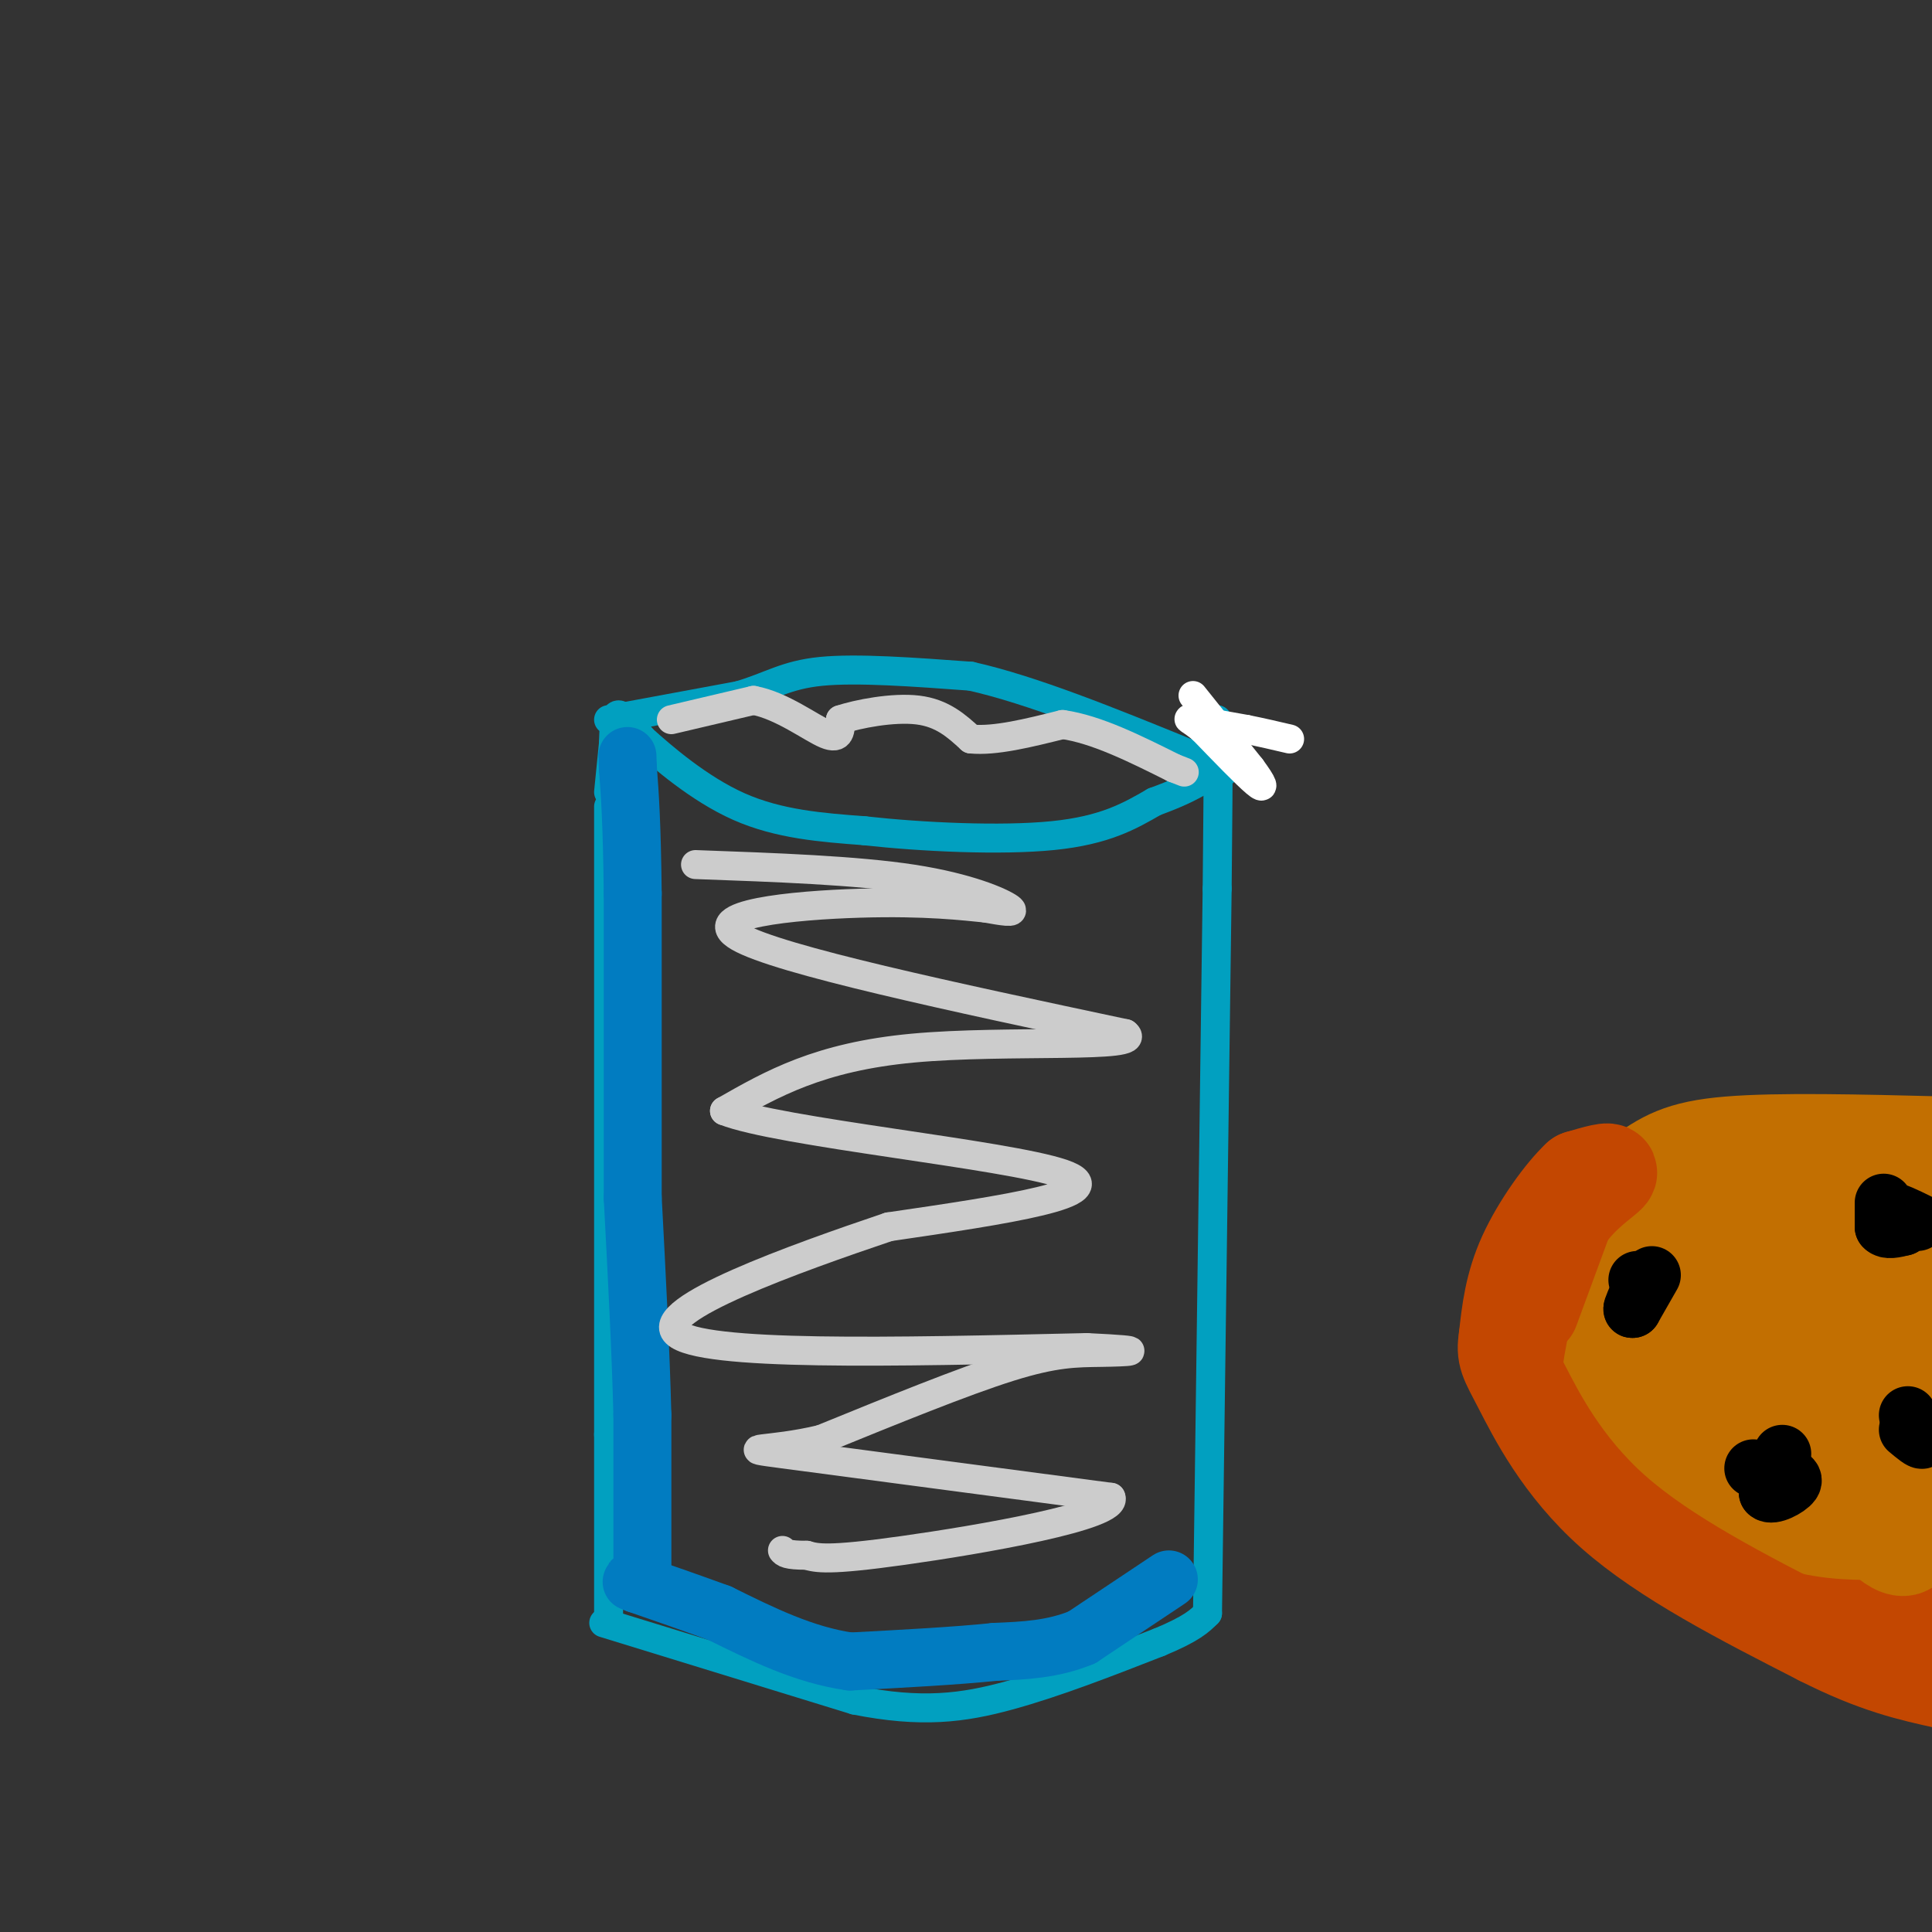 <svg viewBox='0 0 400 400' version='1.1' xmlns='http://www.w3.org/2000/svg' xmlns:xlink='http://www.w3.org/1999/xlink'><rect x="0" y="0" width="400" height="400" fill="#333333" stroke="none"/><g fill='none' stroke='rgb(1,160,192)' stroke-width='6' stroke-linecap='round' stroke-linejoin='round'><path d='M126,167c0.000,0.000 0.000,130.000 0,130'/><path d='M126,297c0.000,28.167 0.000,33.583 0,39'/><path d='M125,336c0.000,0.000 52.000,16.000 52,16'/><path d='M177,352c13.822,2.756 22.378,1.644 32,-1c9.622,-2.644 20.311,-6.822 31,-11'/><path d='M240,340c6.833,-2.833 8.417,-4.417 10,-6'/><path d='M250,334c0.000,0.000 2.000,-150.000 2,-150'/><path d='M252,184c0.333,-30.833 0.167,-32.917 0,-35'/><path d='M126,164c0.000,0.000 1.000,-10.000 1,-10'/><path d='M127,154c0.156,-3.111 0.044,-5.889 1,-6c0.956,-0.111 2.978,2.444 5,5'/><path d='M133,153c4.067,3.667 11.733,10.333 20,14c8.267,3.667 17.133,4.333 26,5'/><path d='M179,172c11.778,1.311 28.222,2.089 39,1c10.778,-1.089 15.889,-4.044 21,-7'/><path d='M239,166c5.000,-1.833 7.000,-2.917 9,-4'/><path d='M126,149c0.000,0.000 27.000,-5.000 27,-5'/><path d='M153,144c6.600,-1.933 9.600,-4.267 17,-5c7.400,-0.733 19.200,0.133 31,1'/><path d='M201,140c12.667,2.833 28.833,9.417 45,16'/><path d='M246,156c8.667,3.333 7.833,3.667 7,4'/></g>
<g fill='none' stroke='rgb(255,255,255)' stroke-width='6' stroke-linecap='round' stroke-linejoin='round'><path d='M247,144c0.000,0.000 12.000,15.000 12,15'/><path d='M259,159c2.578,3.489 3.022,4.711 1,3c-2.022,-1.711 -6.511,-6.356 -11,-11'/><path d='M249,151c-2.644,-2.244 -3.756,-2.356 -2,-2c1.756,0.356 6.378,1.178 11,2'/><path d='M258,151c3.333,0.667 6.167,1.333 9,2'/></g>
<g fill='none' stroke='rgb(1,124,193)' stroke-width='12' stroke-linecap='round' stroke-linejoin='round'><path d='M242,327c0.000,0.000 -18.000,12.000 -18,12'/><path d='M224,339c-6.000,2.500 -12.000,2.750 -18,3'/><path d='M206,342c-8.000,0.833 -19.000,1.417 -30,2'/><path d='M176,344c-9.500,-1.333 -18.250,-5.667 -27,-10'/><path d='M149,334c-7.333,-2.667 -12.167,-4.333 -17,-6'/><path d='M132,328c-2.667,-1.000 -0.833,-0.500 1,0'/><path d='M133,328c0.000,0.000 0.000,-35.000 0,-35'/><path d='M133,293c-0.333,-13.333 -1.167,-29.167 -2,-45'/><path d='M131,248c0.000,0.000 0.000,-63.000 0,-63'/><path d='M131,185c-0.167,-14.833 -0.583,-20.417 -1,-26'/><path d='M130,159c-0.167,-4.333 -0.083,-2.167 0,0'/></g>
<g fill='none' stroke='rgb(204,204,204)' stroke-width='6' stroke-linecap='round' stroke-linejoin='round'><path d='M139,149c0.000,0.000 17.000,-4.000 17,-4'/><path d='M156,145c5.844,1.067 11.956,5.733 15,7c3.044,1.267 3.022,-0.867 3,-3'/><path d='M174,149c3.533,-1.178 10.867,-2.622 16,-2c5.133,0.622 8.067,3.311 11,6'/><path d='M201,153c5.000,0.500 12.000,-1.250 19,-3'/><path d='M220,150c7.000,1.000 15.000,5.000 23,9'/><path d='M243,159c3.833,1.500 1.917,0.750 0,0'/><path d='M144,179c16.667,0.600 33.333,1.200 45,3c11.667,1.800 18.333,4.800 20,6c1.667,1.200 -1.667,0.600 -5,0'/><path d='M204,188c-4.214,-0.405 -12.250,-1.417 -26,-1c-13.750,0.417 -33.214,2.262 -25,7c8.214,4.738 44.107,12.369 80,20'/><path d='M233,214c4.400,3.200 -24.600,1.200 -44,3c-19.400,1.800 -29.200,7.400 -39,13'/><path d='M150,230c11.089,4.422 58.311,8.978 70,13c11.689,4.022 -12.156,7.511 -36,11'/><path d='M184,254c-19.156,6.467 -49.044,17.133 -44,22c5.044,4.867 45.022,3.933 85,3'/><path d='M225,279c14.500,0.690 8.250,0.917 3,1c-5.250,0.083 -9.500,0.024 -19,3c-9.500,2.976 -24.250,8.988 -39,15'/><path d='M170,298c-10.867,2.600 -18.533,1.600 -8,3c10.533,1.400 39.267,5.200 68,9'/><path d='M230,310c1.911,3.800 -27.311,8.800 -43,11c-15.689,2.200 -17.844,1.600 -20,1'/><path d='M167,322c-4.167,0.000 -4.583,-0.500 -5,-1'/></g>
<g fill='none' stroke='rgb(195,71,1)' stroke-width='20' stroke-linecap='round' stroke-linejoin='round'><path d='M393,331c-10.417,0.500 -20.833,1.000 -30,-2c-9.167,-3.000 -17.083,-9.500 -25,-16'/><path d='M338,313c-6.556,-4.933 -10.444,-9.267 -13,-15c-2.556,-5.733 -3.778,-12.867 -5,-20'/><path d='M320,278c-0.833,-3.500 -0.417,-2.250 0,-1'/></g>
<g fill='none' stroke='rgb(194,111,1)' stroke-width='20' stroke-linecap='round' stroke-linejoin='round'><path d='M393,317c-6.000,0.167 -12.000,0.333 -18,-1c-6.000,-1.333 -12.000,-4.167 -18,-7'/><path d='M357,309c-7.095,-4.774 -15.833,-13.208 -20,-18c-4.167,-4.792 -3.762,-5.940 -3,-10c0.762,-4.060 1.881,-11.030 3,-18'/><path d='M337,263c0.417,-3.488 -0.042,-3.208 5,-6c5.042,-2.792 15.583,-8.655 26,-12c10.417,-3.345 20.708,-4.173 31,-5'/><path d='M398,242c0.000,0.000 -49.000,18.000 -49,18'/><path d='M349,260c-8.202,4.095 -4.208,5.333 -2,9c2.208,3.667 2.631,9.762 4,13c1.369,3.238 3.685,3.619 6,4'/><path d='M357,286c6.167,3.833 18.583,11.417 31,19'/><path d='M388,305c-1.190,-0.940 -19.667,-12.792 -29,-19c-9.333,-6.208 -9.524,-6.774 -4,-9c5.524,-2.226 16.762,-6.113 28,-10'/><path d='M383,267c6.578,-2.311 9.022,-3.089 7,-3c-2.022,0.089 -8.511,1.044 -15,2'/><path d='M375,266c-6.667,0.667 -15.833,1.333 -25,2'/><path d='M318,260c7.733,-5.978 15.467,-11.956 21,-16c5.533,-4.044 8.867,-6.156 19,-7c10.133,-0.844 27.067,-0.422 44,0'/><path d='M396,242c-7.917,-2.500 -15.833,-5.000 -16,8c-0.167,13.000 7.417,41.500 15,70'/><path d='M395,320c-3.800,4.044 -20.800,-20.844 -27,-34c-6.200,-13.156 -1.600,-14.578 3,-16'/><path d='M371,270c3.756,-5.200 11.644,-10.200 17,-12c5.356,-1.800 8.178,-0.400 11,1'/><path d='M399,259c1.000,7.356 -2.000,25.244 -4,32c-2.000,6.756 -3.000,2.378 -4,-2'/></g>
<g fill='none' stroke='rgb(195,71,1)' stroke-width='20' stroke-linecap='round' stroke-linejoin='round'><path d='M317,271c0.000,0.000 7.000,-19.000 7,-19'/><path d='M324,252c3.356,-5.000 8.244,-8.000 9,-9c0.756,-1.000 -2.622,0.000 -6,1'/><path d='M327,244c-3.200,2.956 -8.200,9.844 -11,16c-2.800,6.156 -3.400,11.578 -4,17'/><path d='M312,277c-0.560,3.655 0.042,4.292 3,10c2.958,5.708 8.274,16.488 19,26c10.726,9.512 26.863,17.756 43,26'/><path d='M377,339c11.500,5.833 18.750,7.417 26,9'/></g>
<g fill='none' stroke='rgb(0,0,0)' stroke-width='12' stroke-linecap='round' stroke-linejoin='round'><path d='M342,264c0.000,0.000 -4.000,7.000 -4,7'/><path d='M338,271c-0.333,0.333 0.833,-2.333 2,-5'/><path d='M340,266c0.167,-1.000 -0.417,-1.000 -1,-1'/><path d='M369,301c0.000,0.000 -3.000,8.000 -3,8'/><path d='M366,309c0.778,0.889 4.222,-0.889 5,-2c0.778,-1.111 -1.111,-1.556 -3,-2'/><path d='M368,305c-1.333,-0.500 -3.167,-0.750 -5,-1'/><path d='M390,249c0.000,0.000 0.000,5.000 0,5'/><path d='M390,254c0.667,0.833 2.333,0.417 4,0'/><path d='M394,254c-0.044,-0.756 -2.156,-2.644 -2,-3c0.156,-0.356 2.578,0.822 5,2'/><path d='M395,293c0.000,0.000 3.000,5.000 3,5'/><path d='M398,298c0.000,0.500 -1.500,-0.750 -3,-2'/></g>
</svg>